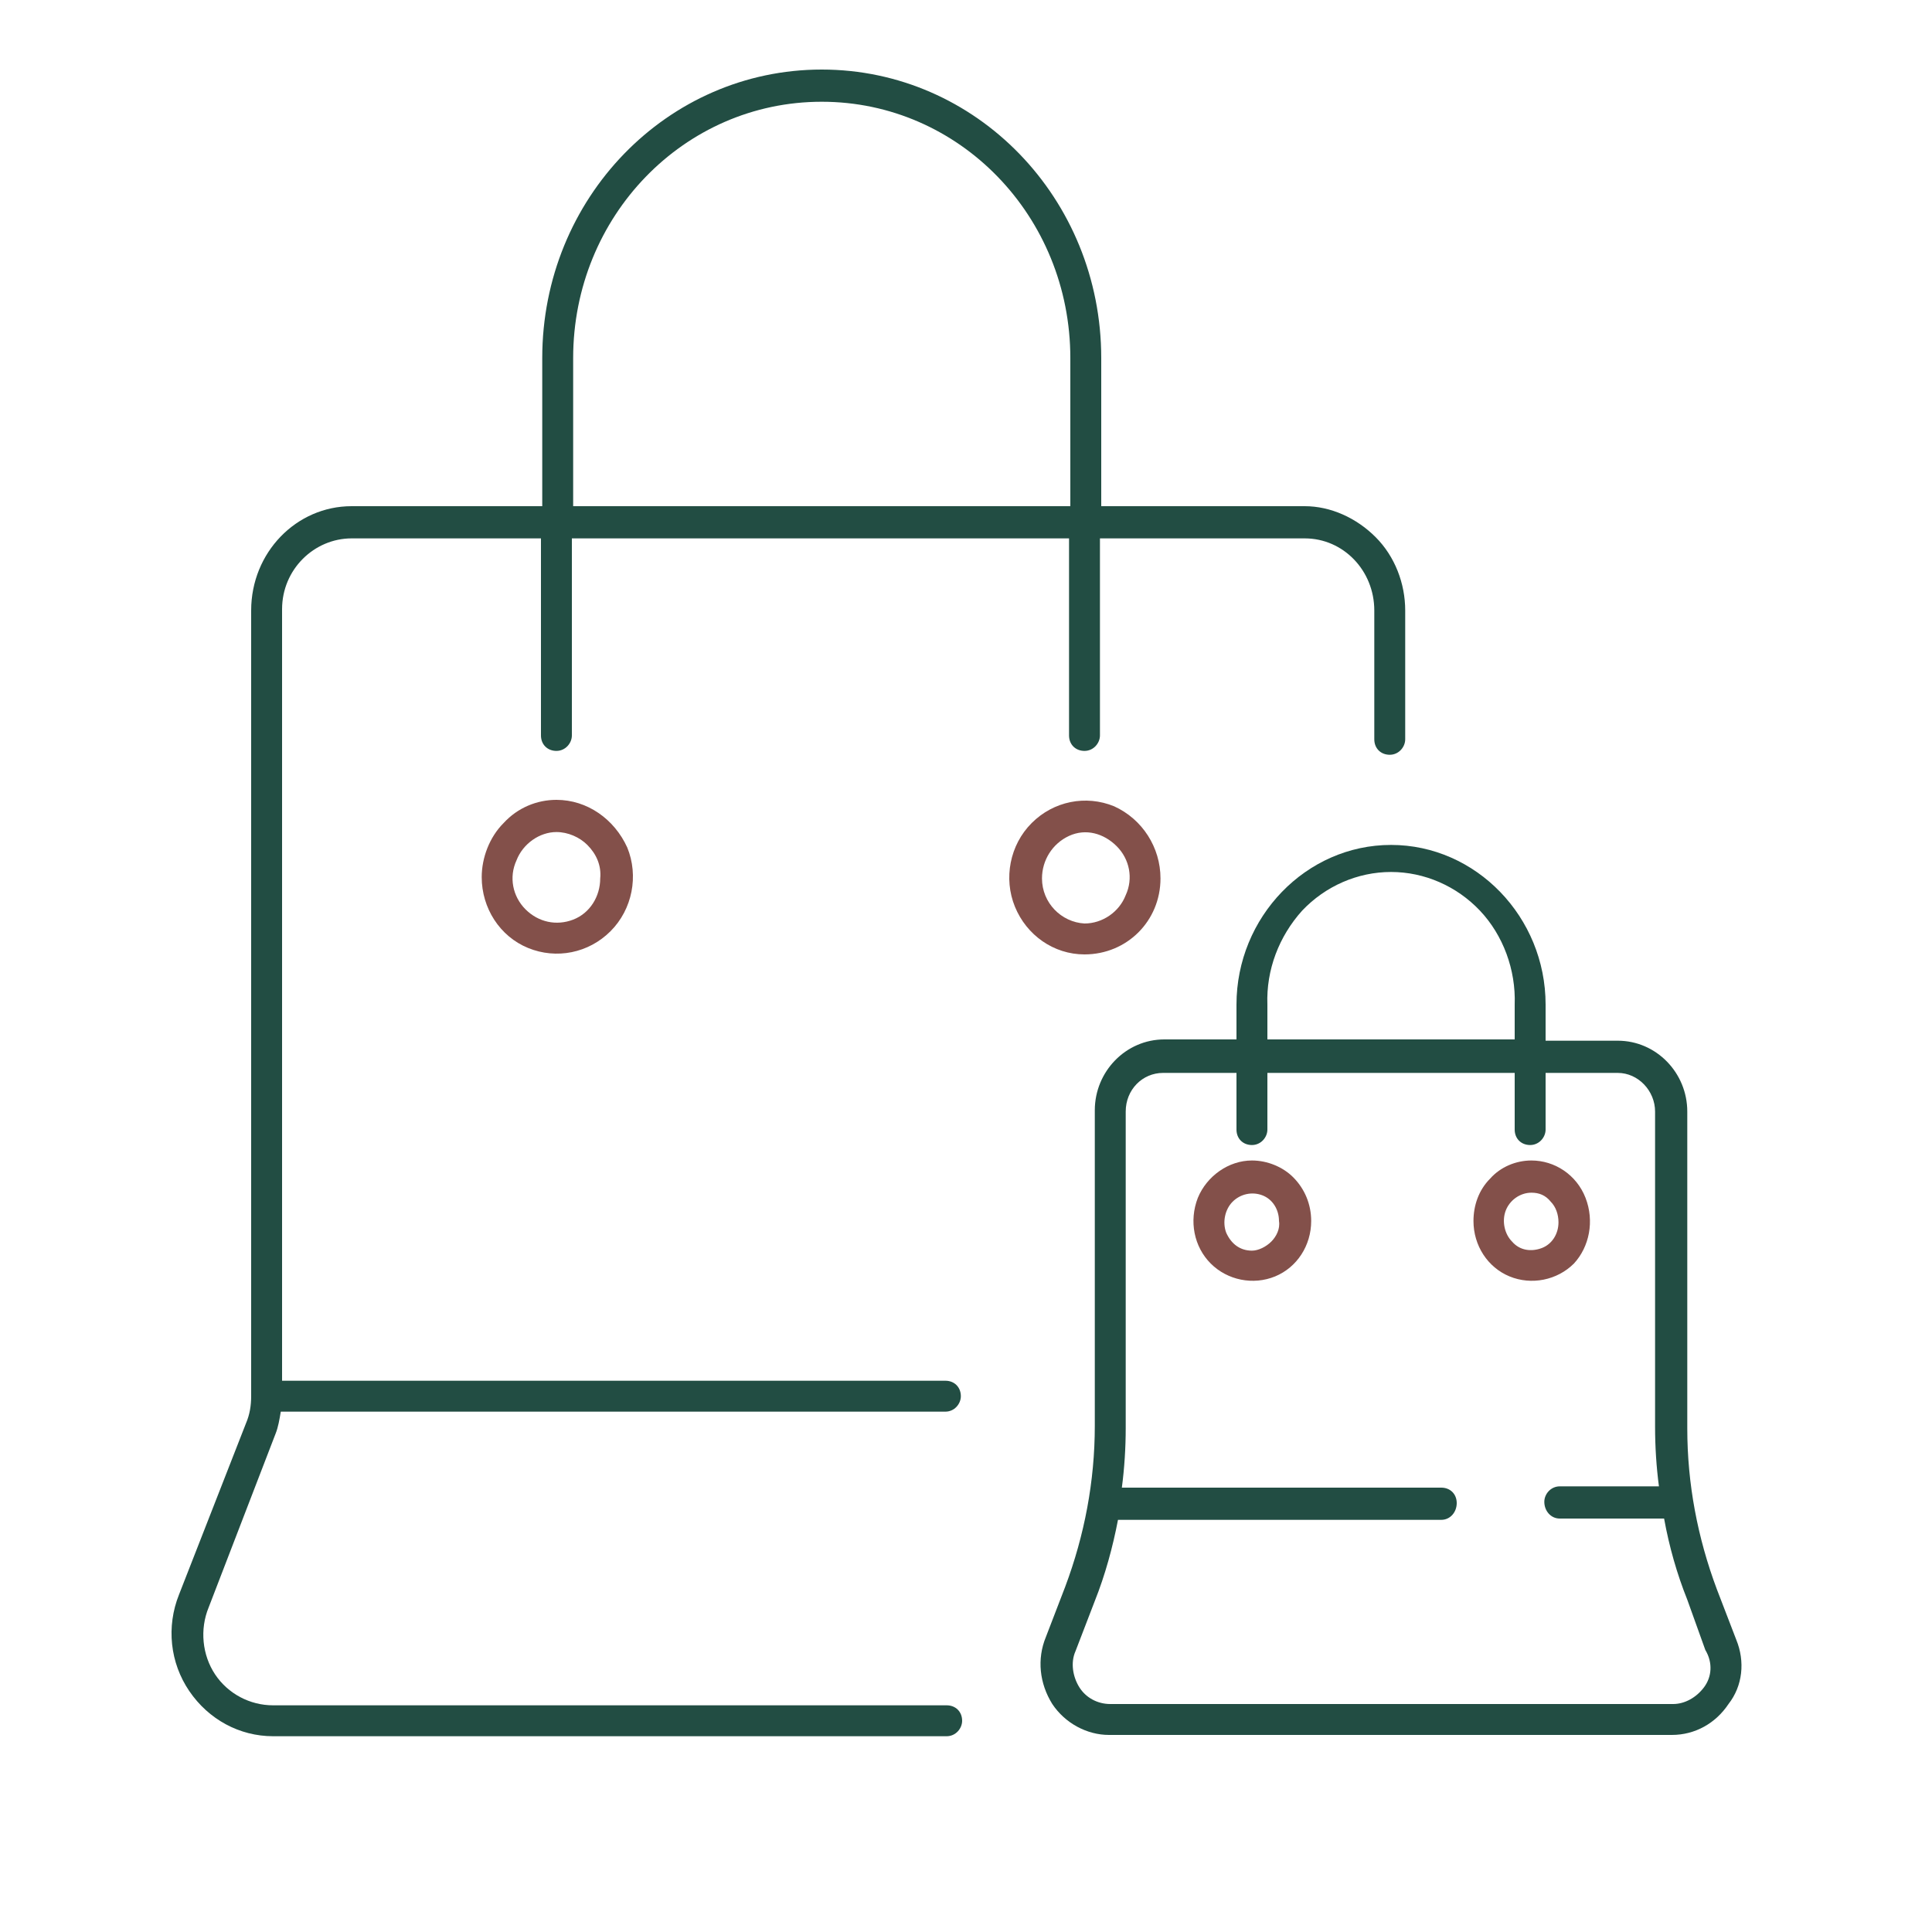 <?xml version="1.0" encoding="UTF-8"?>
<svg xmlns="http://www.w3.org/2000/svg" xmlns:xlink="http://www.w3.org/1999/xlink" version="1.1" id="Layer_1" x="0px" y="0px" viewBox="0 0 150 150" style="enable-background:new 0 0 150 150;" xml:space="preserve">
<style type="text/css">
	.st0{fill:#83504A;}
	.st1{fill:#224D43;}
</style>
<path class="st0" d="M90.1,68.2L90.1,68.2L90.1,68.2c0-2.4-1.4-4.6-3.6-5.6c-2.2-0.9-4.7-0.4-6.4,1.3c-1.7,1.7-2.2,4.3-1.3,6.5  c0.9,2.2,3,3.7,5.4,3.7C87.5,74.1,90.1,71.5,90.1,68.2z M80.9,68.2L80.9,68.2c0-1.4,0.8-2.7,2.1-3.3c1.3-0.6,2.7-0.2,3.7,0.8  c1,1,1.3,2.5,0.7,3.8c-0.5,1.3-1.8,2.2-3.2,2.2C82.4,71.6,80.9,70.1,80.9,68.2z"></path>
<polygon class="st0" points="37.4,68.2 37.4,68.2 37.4,68.2 "></polygon>
<path class="st0" d="M43.2,62.1c-1.5,0-3,0.6-4.1,1.8c-1.1,1.1-1.7,2.7-1.7,4.2c0,2.4,1.4,4.6,3.6,5.5c2.2,0.9,4.7,0.4,6.4-1.3  c1.7-1.7,2.2-4.3,1.3-6.5C47.7,63.6,45.6,62.1,43.2,62.1z M46.6,68.2C46.6,68.2,46.6,68.2,46.6,68.2c0,1.4-0.8,2.7-2.1,3.2  c-1.3,0.5-2.7,0.2-3.7-0.8c-1-1-1.3-2.5-0.7-3.8c0.5-1.3,1.8-2.2,3.1-2.2c0.9,0,1.8,0.4,2.4,1C46.3,66.3,46.7,67.2,46.6,68.2  C46.6,68.2,46.6,68.2,46.6,68.2L46.6,68.2z"></path>
<polygon class="st0" points="46.6,68.2 46.6,68.2 46.6,68.2 "></polygon>
<path class="st1" d="M134.8,127.3l-1.5-3.9c-1.5-4-2.3-8.2-2.3-12.5V86.3c0-3-2.4-5.5-5.4-5.5h-5.6V78c0-6.8-5.4-12.4-12-12.4  c-6.6,0-12,5.6-12,12.4v2.7h-5.6c-3,0-5.4,2.5-5.4,5.5v24.5c0,4.3-0.8,8.5-2.3,12.5l-1.5,3.9c-0.7,1.7-0.5,3.6,0.5,5.2  c1,1.5,2.7,2.4,4.4,2.4h43.7c1.8,0,3.4-0.9,4.4-2.4C135.3,130.9,135.5,129,134.8,127.3z M98.4,78c-0.1-2.7,0.9-5.3,2.7-7.3  c1.8-1.9,4.3-3,6.9-3c2.6,0,5.1,1.1,6.9,3c1.8,1.9,2.8,4.6,2.7,7.3v2.7H98.4V78z M132.3,131c-0.6,0.8-1.5,1.3-2.4,1.3H86.2  c-1,0-1.9-0.5-2.4-1.3c-0.5-0.8-0.7-1.9-0.3-2.8l1.5-3.9v0c0.8-2,1.4-4.2,1.8-6.3h25.1c0.7,0,1.2-0.6,1.2-1.3c0-0.7-0.5-1.2-1.2-1.2  H87.1c0.2-1.5,0.3-3.1,0.3-4.6V86.3c0-1.7,1.3-3,2.9-3H96v4.4c0,0.7,0.5,1.2,1.2,1.2c0.7,0,1.2-0.6,1.2-1.2v-4.4h19.2v4.4  c0,0.7,0.5,1.2,1.2,1.2c0.7,0,1.2-0.6,1.2-1.2v-4.4h5.6c1.6,0,2.9,1.4,2.9,3v24.5c0,1.5,0.1,3.1,0.3,4.6h-7.7  c-0.7,0-1.2,0.6-1.2,1.2c0,0.7,0.5,1.3,1.2,1.3h8.1c0.4,2.2,1,4.3,1.8,6.3l1.4,3.9C133,129.1,132.9,130.2,132.3,131z"></path>
<path class="st0" d="M114.3,94.9C114.3,94.9,114.3,94.9,114.3,94.9C114.3,94.8,114.3,94.8,114.3,94.9L114.3,94.9z"></path>
<path class="st0" d="M123.1,93c-0.7-1.8-2.4-2.9-4.2-2.9c-1.2,0-2.4,0.5-3.2,1.4c-0.9,0.9-1.3,2.1-1.3,3.3c0,1.9,1.1,3.6,2.8,4.3  c1.7,0.7,3.7,0.3,5-1C123.4,96.8,123.8,94.8,123.1,93z M121,94.9C121,94.9,121,94.9,121,94.9c0,0.9-0.5,1.7-1.3,2  c-0.8,0.3-1.7,0.2-2.3-0.5c-0.6-0.6-0.8-1.6-0.5-2.4c0.3-0.8,1.1-1.4,2-1.4c0.6,0,1.1,0.2,1.5,0.7C120.8,93.7,121,94.3,121,94.9  C121,94.8,121,94.8,121,94.9L121,94.9z"></path>
<path class="st0" d="M121,94.9L121,94.9C121,94.8,121,94.8,121,94.9C121,94.9,121,94.9,121,94.9z"></path>
<path class="st0" d="M97.2,90.1c-1.8,0-3.5,1.2-4.2,2.9c-0.7,1.8-0.3,3.8,1,5.1c1.3,1.3,3.3,1.7,5,1c1.7-0.7,2.8-2.4,2.8-4.3  c0-1.3-0.5-2.5-1.4-3.4C99.6,90.6,98.4,90.1,97.2,90.1z M98.7,96.4c-0.4,0.4-1,0.7-1.5,0.7v0c-0.9,0-1.6-0.5-2-1.4  c-0.3-0.8-0.1-1.8,0.5-2.4c0.6-0.6,1.5-0.8,2.3-0.5c0.8,0.3,1.3,1.1,1.3,2C99.4,95.4,99.1,96,98.7,96.4z"></path>
<path class="st1" d="M21.4,111.3c0.2-0.5,0.3-1.1,0.4-1.7h51.6c0.7,0,1.2-0.6,1.2-1.2c0-0.7-0.5-1.2-1.2-1.2H21.9V47.3  c0-3.1,2.5-5.5,5.4-5.5h14.7v15.3c0,0.7,0.5,1.2,1.2,1.2c0.7,0,1.2-0.6,1.2-1.2V41.8h38.6v15.3c0,0.7,0.5,1.2,1.2,1.2  c0.7,0,1.2-0.6,1.2-1.2V41.8h15.9h0h0c3,0,5.4,2.5,5.4,5.6v10c0,0.7,0.5,1.2,1.2,1.2c0.7,0,1.2-0.6,1.2-1.2v-10  c0-2.1-0.8-4.2-2.3-5.7c-1.5-1.5-3.5-2.4-5.5-2.4H85.5V27.8c0-12.4-9.7-22.4-21.7-22.4c-12,0-21.7,10-21.7,22.4v11.5H27.3  c-4.3,0-7.8,3.6-7.8,8.1v61c0,0.7-0.1,1.4-0.4,2.1l-5.2,13.3v0c-1,2.5-0.7,5.3,0.8,7.5c1.5,2.2,3.9,3.5,6.5,3.5h52.3  c0.7,0,1.2-0.6,1.2-1.2c0-0.7-0.5-1.2-1.2-1.2H21.2c-1.8,0-3.5-0.9-4.5-2.4c-1-1.5-1.2-3.5-0.5-5.2L21.4,111.3z M44.5,27.8  c0-11,8.6-19.9,19.3-19.9c10.7,0,19.3,8.9,19.3,19.9l0,11.5H44.5V27.8z"></path>
</svg>
